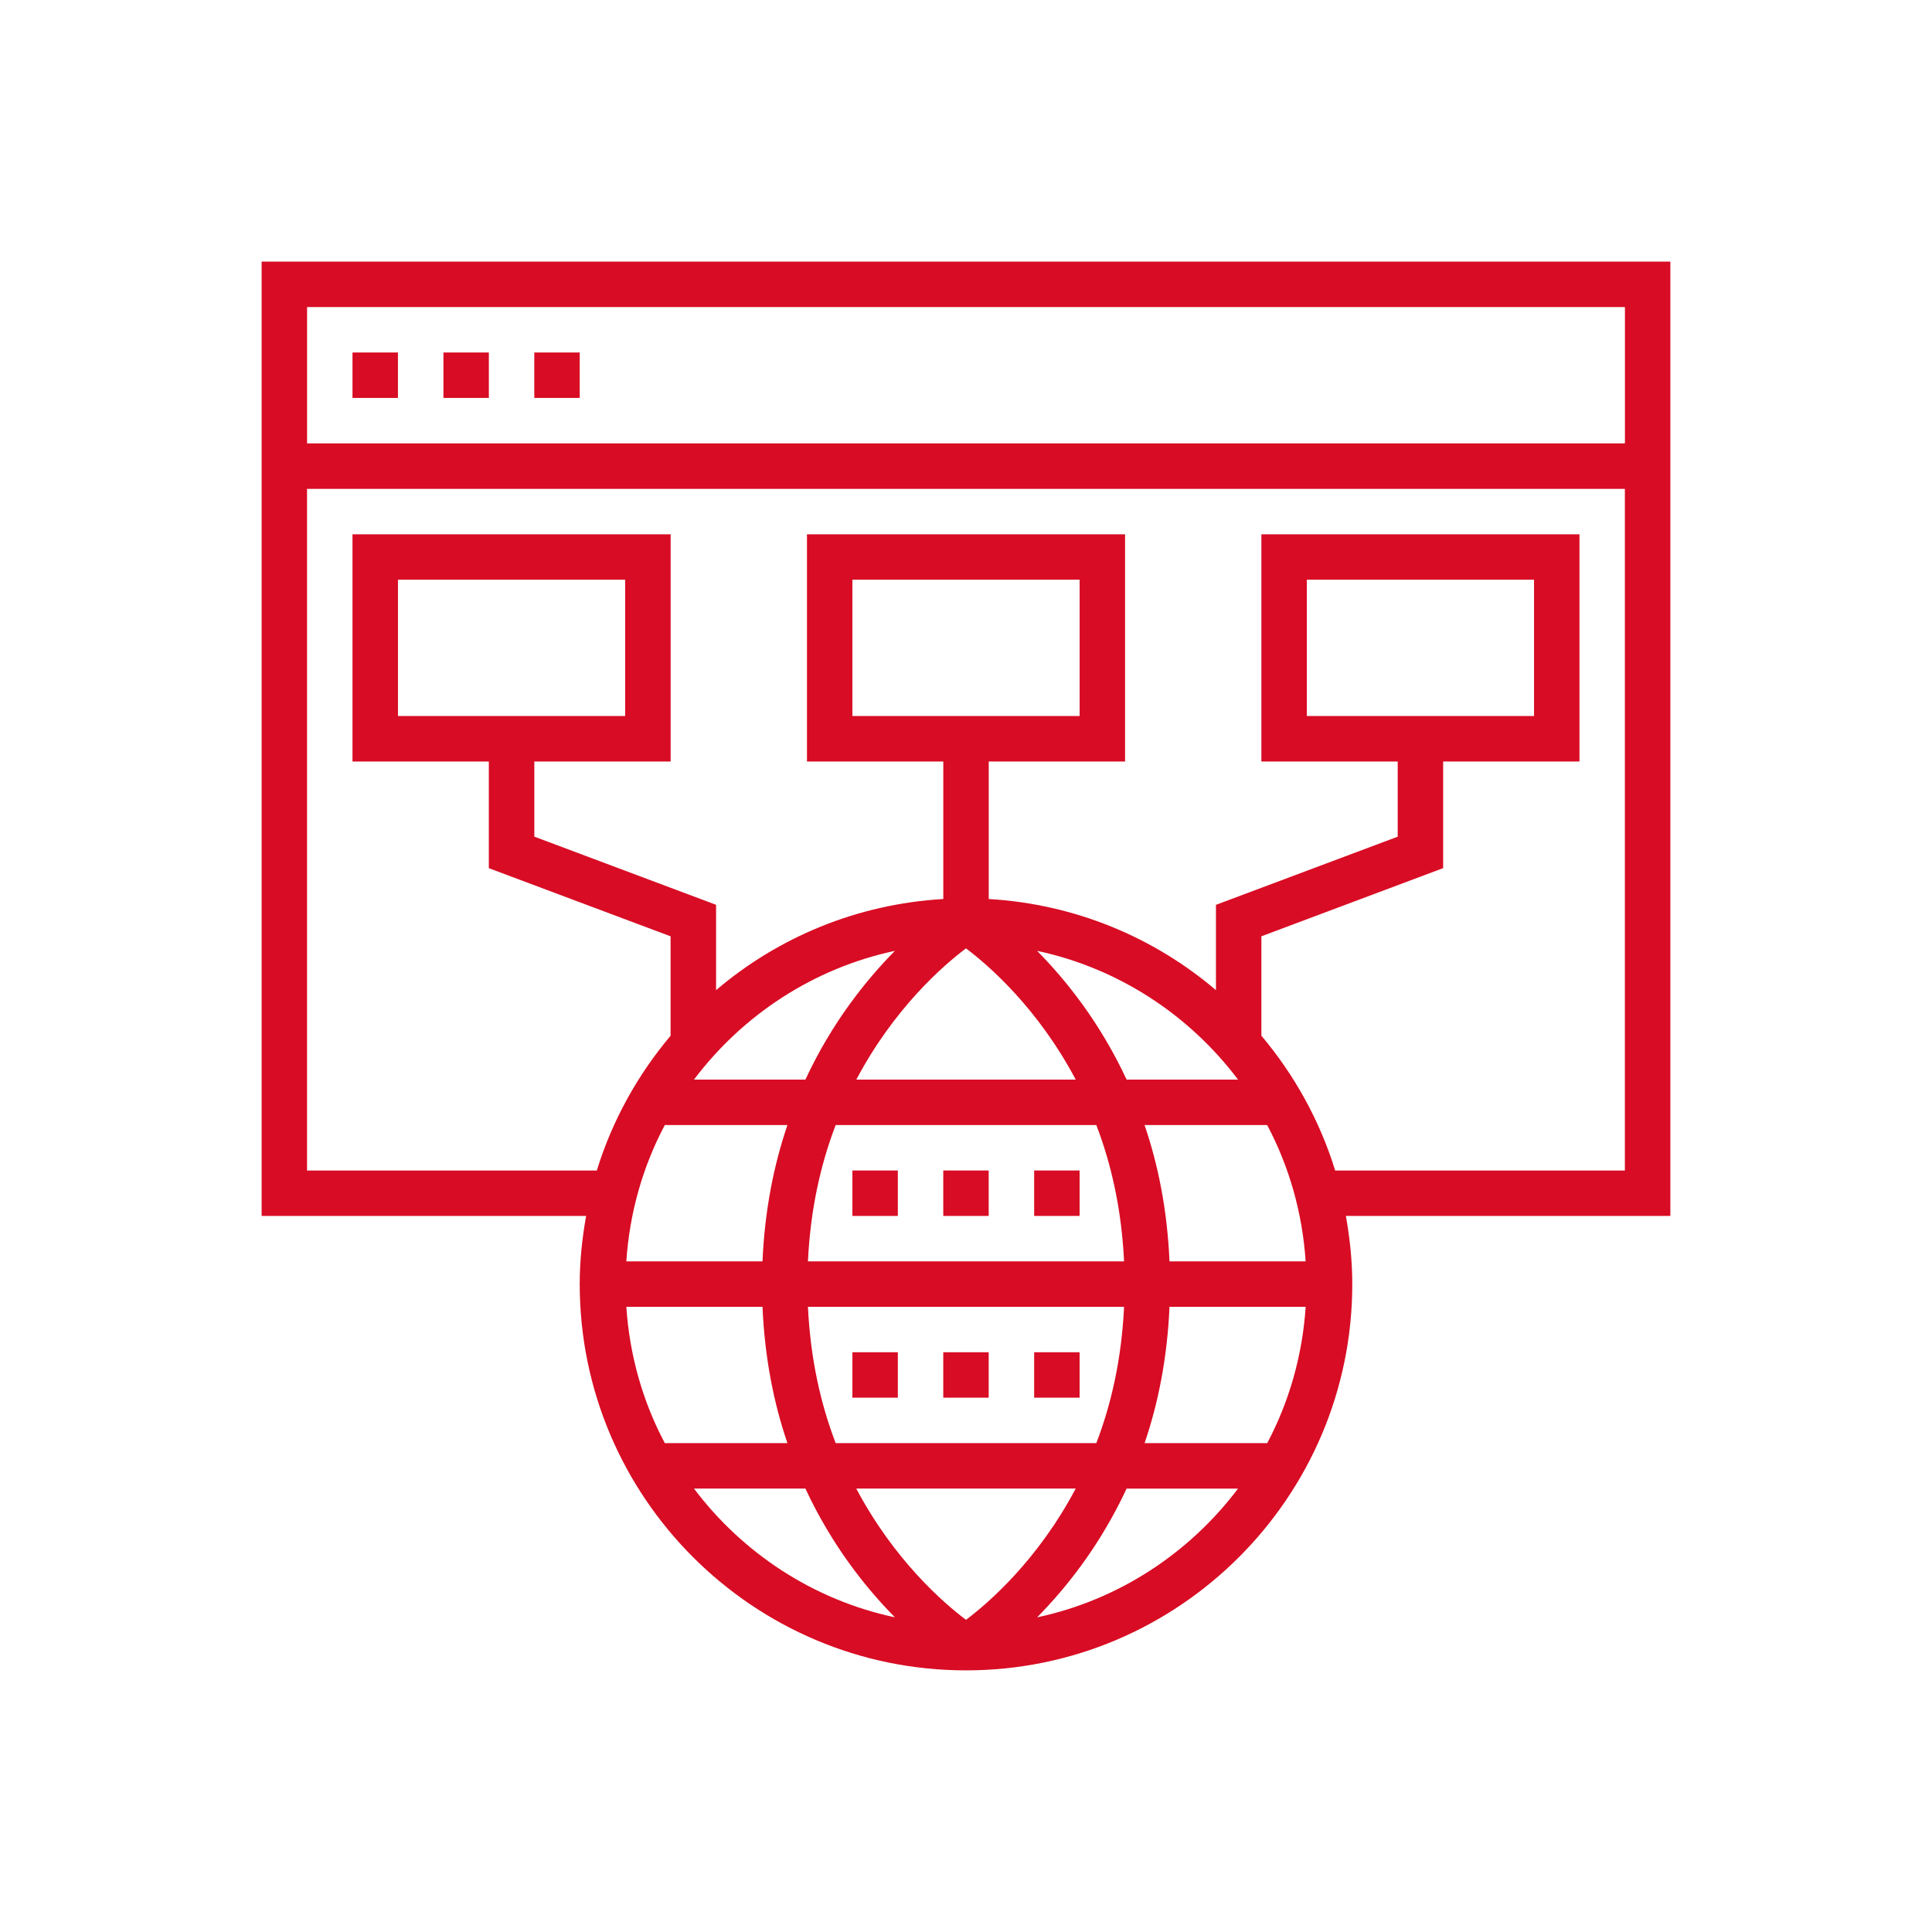 <svg version="1.1" id="1" xmlns="http://www.w3.org/2000/svg" xmlns:xlink="http://www.w3.org/1999/xlink" width="64" height="64" viewBox="0 0 64 64"><style type="text/css">.s{fill:#D80C24;}</style><g class="s"><rect x="28.237" y="38.774" width="1.505" height="1.505"/><rect x="31.247" y="38.774" width="1.505" height="1.505"/><rect x="34.258" y="38.774" width="1.505" height="1.505"/><rect x="28.237" y="44.795" width="1.505" height="1.505"/><rect x="31.247" y="44.795" width="1.505" height="1.505"/><rect x="34.258" y="44.795" width="1.505" height="1.505"/><path d="M55.333,8.667H8.667v31.612h10.749c-0.131,0.735-0.212,1.487-0.212,2.258c0,7.056,5.74,12.796,12.796,12.796s12.796-5.74,12.796-12.796c0-0.771-0.081-1.524-0.212-2.258h10.749C55.333,40.279,55.333,8.667,55.333,8.667z M53.828,10.172v4.516H10.172v-4.516H53.828z M29.645,31.498c-0.958,0.97-2.086,2.375-2.965,4.265h-3.691C24.599,33.627,26.94,32.075,29.645,31.498z M28.237,23.72v-4.516h7.527v4.516H28.237z M32,53.659c-0.746-0.561-2.379-1.976-3.635-4.348h7.269C34.378,51.685,32.745,53.099,32,53.659z M27.683,47.806c-0.494-1.287-0.837-2.791-0.919-4.516h10.472c-0.081,1.725-0.425,3.229-0.919,4.516H27.683z M20.748,43.29h4.511c0.073,1.694,0.375,3.2,0.826,4.516h-4.062C21.299,46.443,20.856,44.912,20.748,43.29z M32,31.416c0.746,0.561,2.379,1.976,3.635,4.348h-7.269C29.621,33.391,31.254,31.976,32,31.416z M36.317,37.268c0.494,1.287,0.837,2.791,0.919,4.516H26.764c0.081-1.725,0.425-3.229,0.919-4.516H36.317z M38.741,43.29h4.511c-0.108,1.622-0.551,3.152-1.274,4.516h-4.062C38.365,46.49,38.668,44.984,38.741,43.29z M38.741,41.785c-0.073-1.694-0.375-3.2-0.826-4.516h4.062c0.723,1.364,1.167,2.894,1.274,4.516H38.741z M41.011,35.763H37.32c-0.879-1.89-2.007-3.295-2.965-4.265C37.06,32.075,39.401,33.627,41.011,35.763z M22.023,37.268h4.062c-0.449,1.316-0.753,2.822-0.826,4.516h-4.511C20.856,40.163,21.299,38.632,22.023,37.268z M22.989,49.311h3.691c0.879,1.89,2.007,3.295,2.965,4.265C26.94,53.001,24.599,51.447,22.989,49.311z M34.355,53.577c0.958-0.97,2.086-2.375,2.965-4.265h3.691C39.401,51.447,37.06,53.001,34.355,53.577z M44.229,38.774c-0.511-1.657-1.352-3.168-2.444-4.465v-3.293l6.021-2.258v-3.532h4.516V17.7H41.785v7.527h4.516v2.489l-6.021,2.258V32.8c-2.054-1.749-4.665-2.851-7.527-3.019v-4.554h4.516V17.7H26.732v7.527h4.516v4.554c-2.862,0.168-5.473,1.27-7.527,3.019v-2.827l-6.021-2.258v-2.489h4.516V17.7H11.677v7.527h4.516v3.532l6.021,2.258v3.293c-1.091,1.296-1.933,2.807-2.444,4.465h-9.599V16.194h43.655v22.581H44.229z M43.29,23.72v-4.516h7.527v4.516H43.29z M13.183,23.72v-4.516h7.527v4.516H13.183z"/><rect x="11.677" y="11.677" width="1.505" height="1.505"/><rect x="14.689" y="11.677" width="1.505" height="1.505"/><rect x="17.699" y="11.677" width="1.505" height="1.505"/></g></svg>